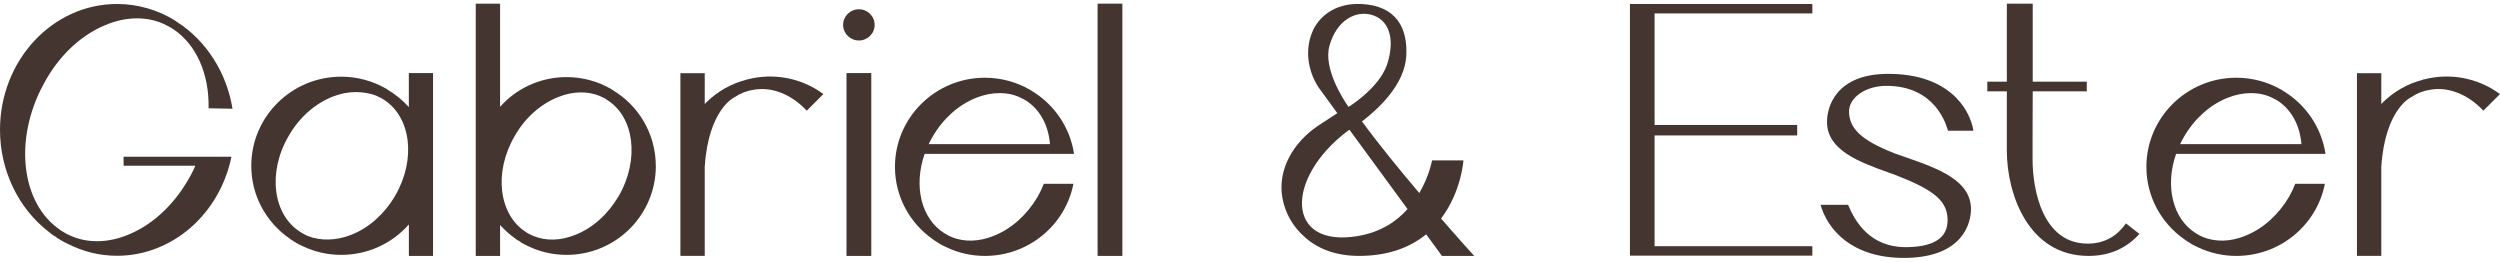 <?xml version="1.0" encoding="UTF-8"?> <svg xmlns="http://www.w3.org/2000/svg" width="325" height="34" viewBox="0 0 325 34" fill="none"><path d="M16.078 20.372H30.091C28.555 27.836 22.377 33.25 15.214 33.25C12.99 33.25 10.828 32.725 8.799 31.692C8.503 31.556 8.169 31.382 7.872 31.204L7.697 31.089C7.538 31.01 7.38 30.915 7.184 30.737C6.887 30.601 6.612 30.365 6.378 30.171C2.379 27.113 0 22.145 0 16.884C0 7.841 6.829 0.518 15.21 0.518C17.869 0.518 20.465 1.257 22.749 2.663L22.786 2.72L22.903 2.758L22.924 2.815L22.982 2.836C26.802 5.254 29.477 9.461 30.224 14.136L27.115 14.078C27.211 9.614 25.52 5.795 22.548 3.807C22.469 3.787 22.41 3.729 22.31 3.65C22.273 3.63 22.252 3.63 22.231 3.613C22.193 3.592 22.152 3.555 22.114 3.535L21.267 3.105C20.186 2.617 19.025 2.386 17.802 2.386C16.425 2.386 14.989 2.696 13.553 3.32C10.343 4.684 7.53 7.411 5.643 10.978C1.766 18.149 2.73 26.489 7.885 29.936C7.943 29.973 8.023 30.014 8.102 30.072C8.415 30.287 8.77 30.481 9.162 30.638C10.243 31.126 11.408 31.357 12.627 31.357C14.025 31.357 15.44 31.047 16.876 30.423C20.044 29.08 22.857 26.369 24.785 22.806C24.982 22.455 25.199 21.988 25.395 21.542H16.066V20.372H16.078Z" fill="#443531"></path><path d="M56.296 9.497V33.27H53.153V29.178C51.007 31.612 47.86 33.133 44.358 33.133C42.605 33.133 40.935 32.745 39.437 32.042C39.199 31.943 38.944 31.806 38.71 31.691C38.535 31.592 38.376 31.497 38.197 31.381C37.98 31.265 37.763 31.108 37.567 30.951C34.595 28.868 32.666 25.417 32.666 21.561C32.666 15.151 37.921 9.968 44.354 9.968C46.478 9.968 48.448 10.534 50.16 11.506C50.181 11.506 50.197 11.506 50.218 11.526C50.256 11.547 50.318 11.584 50.335 11.626C51.399 12.25 52.343 13.027 53.148 13.923V9.501H56.291L56.296 9.497ZM49.817 12.907C49.759 12.87 49.717 12.849 49.659 12.807C49.6 12.787 49.559 12.75 49.5 12.729L48.907 12.436C48.139 12.126 47.121 11.969 46.257 11.969C45.272 11.969 44.249 12.163 43.227 12.572C40.922 13.489 38.898 15.279 37.537 17.655C34.745 22.392 35.471 27.963 39.094 30.186C39.153 30.224 39.211 30.265 39.253 30.286C39.508 30.443 39.745 30.558 40 30.674C41.632 31.335 43.752 31.298 45.681 30.517C47.964 29.62 49.989 27.81 51.366 25.45C54.142 20.697 53.432 15.143 49.813 12.903L49.817 12.907Z" fill="#443531"></path><path d="M85.259 21.585C85.259 27.963 80.054 33.133 73.66 33.133C71.915 33.133 70.254 32.753 68.776 32.054C68.525 31.947 68.288 31.823 68.054 31.695C67.874 31.604 67.712 31.517 67.549 31.372C67.315 31.265 67.119 31.12 66.918 30.959C66.217 30.455 65.57 29.88 65.011 29.252V33.269H61.847V0.475H65.011V13.882C67.119 11.509 70.216 10.022 73.655 10.022C75.747 10.022 77.708 10.58 79.403 11.547C79.42 11.547 79.436 11.547 79.457 11.567C79.495 11.584 79.549 11.621 79.583 11.675C82.989 13.667 85.255 17.37 85.255 21.59L85.259 21.585ZM78.881 12.964C78.827 12.927 78.773 12.894 78.719 12.836C78.664 12.82 78.627 12.782 78.573 12.766L77.98 12.481C77.208 12.158 76.398 12.014 75.55 12.014C74.557 12.014 73.551 12.212 72.541 12.625C70.254 13.543 68.254 15.32 66.906 17.692C64.134 22.433 64.852 27.983 68.438 30.211C68.492 30.244 68.546 30.281 68.601 30.318C68.851 30.463 69.089 30.57 69.356 30.678C70.959 31.343 72.871 31.306 74.778 30.533C77.049 29.653 79.048 27.839 80.434 25.487C83.172 20.726 82.471 15.18 78.885 12.968L78.881 12.964Z" fill="#443531"></path><path d="M107.044 12.226L104.877 14.387C102.849 12.226 100.173 11.134 97.635 11.738C97.556 11.738 97.498 11.759 97.439 11.775C97.381 11.796 97.322 11.796 97.281 11.812L96.633 12.027C96.241 12.184 95.886 12.379 95.532 12.614C95.532 12.614 92.109 14.094 91.616 21.694V33.266H88.452V9.519H91.616V13.532C91.675 13.453 91.733 13.395 91.792 13.337C93.286 11.858 95.097 10.862 97.005 10.374C97.005 10.353 97.026 10.337 97.043 10.337C97.08 10.337 97.159 10.316 97.201 10.316C100.528 9.457 104.168 10.101 107.039 12.226H107.044Z" fill="#443531"></path><path d="M109.606 3.234C109.606 2.114 110.524 1.205 111.656 1.205C112.787 1.205 113.705 2.114 113.705 3.234C113.705 4.354 112.787 5.264 111.656 5.264C110.524 5.264 109.606 4.354 109.606 3.234ZM110.044 33.272V9.5H113.267V33.268H110.044V33.272Z" fill="#443531"></path><path d="M135.69 23.895H139.547C138.504 29.235 133.741 33.269 128.035 33.269C126.282 33.269 124.612 32.88 123.114 32.177C122.876 32.078 122.642 31.942 122.388 31.826C122.229 31.727 122.054 31.632 121.895 31.516C121.657 31.4 121.461 31.243 121.244 31.086C118.272 29.003 116.344 25.552 116.344 21.696C116.344 15.286 121.599 10.104 128.035 10.104C130.16 10.104 132.146 10.67 133.841 11.641C133.862 11.641 133.879 11.641 133.9 11.662C133.937 11.682 134 11.72 134.037 11.761C136.988 13.497 139.096 16.497 139.626 20.002H120.205C118.748 24.151 119.733 28.441 122.784 30.33C122.843 30.367 122.901 30.409 122.959 30.429C123.197 30.586 123.431 30.702 123.707 30.818C125.339 31.479 127.267 31.442 129.179 30.661C131.462 29.764 133.491 27.953 134.885 25.594C135.198 25.048 135.473 24.465 135.69 23.899V23.895ZM120.735 18.733H136.496C136.3 16.315 135.219 14.232 133.328 13.042C133.269 13.021 133.211 12.984 133.152 12.943C133.094 12.922 133.052 12.885 132.994 12.864L132.401 12.571C131.633 12.24 130.807 12.104 129.943 12.104C128.957 12.104 127.956 12.298 126.912 12.707C124.608 13.625 122.605 15.414 121.227 17.791C121.052 18.101 120.872 18.415 120.735 18.725V18.733Z" fill="#443531"></path><path d="M142.686 33.269V0.475H145.908V33.269H142.686Z" fill="#443531"></path><path d="M191.647 33.268H187.453L185.403 30.461C183.42 32.081 180.607 33.268 176.667 33.268C175.235 33.268 172.288 33.086 169.796 30.986C169.75 30.941 169.704 30.916 169.679 30.87C168.022 29.457 167.054 27.63 166.708 25.713C166.061 22.059 168.114 18.526 171.341 16.356C172.009 15.901 172.885 15.351 173.853 14.715L171.412 11.359C169.984 9.169 169.592 6.383 170.673 3.986C171.341 2.482 173.232 0.357 176.942 0.518C181.596 0.725 183.007 3.734 182.819 7.251C182.611 11.016 179.2 14.14 177.059 15.785C179.246 18.773 181.993 22.129 184.506 25.097C185.816 22.882 186.163 20.852 186.163 20.852H190.245C190.245 20.852 189.99 24.915 187.34 28.407C189.828 31.284 191.647 33.268 191.652 33.268H191.647ZM182.978 27.176L175.44 16.881C175.323 16.926 175.256 16.971 175.256 16.971C167.004 23.179 167.117 32.263 176.5 30.689C179.472 30.189 181.55 28.796 182.978 27.176ZM175.21 13.756C175.281 13.847 175.302 13.893 175.302 13.893C175.302 13.893 175.419 13.822 175.602 13.711C176.546 13.07 179.635 10.859 180.419 8.073C181.388 4.763 180.419 2.527 178.32 1.932C176.22 1.341 173.778 2.614 172.835 5.928C171.984 8.916 174.68 12.979 175.21 13.756Z" fill="#443531"></path><path d="M215.097 1.745V16.243H233.634V17.607H215.097V32.006H235.604V33.234H211.891V0.518H235.604V1.745H215.097Z" fill="#443531"></path><path d="M256.228 27.046C256.278 29.1 255.072 33.344 247.972 33.522C240.601 33.704 237.499 29.62 236.673 26.62H240.246C241.164 28.802 243.105 32.249 248.03 32.129C251.766 32.038 253.235 30.691 253.185 28.513C253.127 26.091 251.407 24.686 246.398 22.747C246.127 22.652 245.856 22.541 245.563 22.446C241.627 21.049 237.599 19.515 237.512 15.969C237.462 13.932 238.643 9.601 245.48 9.601C253.118 9.601 256.024 13.895 256.55 16.998H253.24C253.035 16.308 251.658 11.159 245.23 11.159C242.491 11.159 240.375 12.709 240.375 14.473C240.375 16.73 242.024 18.238 246.181 19.892C246.181 19.892 246.192 19.898 246.215 19.912C250.731 21.516 256.124 22.958 256.224 27.05L256.228 27.046Z" fill="#443531"></path><path d="M278.125 30.405C276.573 32.141 274.406 33.269 271.514 33.269C263.662 33.269 260.891 25.189 260.891 19.614V11.869H258.349V10.621H260.891V0.475H264.255V10.621H271.28V11.869H264.255C264.234 14.498 264.234 19.432 264.234 20.738C264.234 24.578 265.495 31.67 271.397 31.67C273.701 31.67 275.274 30.599 276.376 29.041C276.948 29.508 277.537 29.959 278.129 30.405H278.125Z" fill="#443531"></path><path d="M298.378 23.895H302.235C301.191 29.235 296.429 33.269 290.723 33.269C288.97 33.269 287.3 32.88 285.802 32.177C285.564 32.078 285.33 31.942 285.075 31.826C284.917 31.727 284.741 31.632 284.583 31.516C284.345 31.4 284.149 31.243 283.932 31.086C280.96 29.003 279.031 25.552 279.031 21.696C279.031 15.286 284.287 10.104 290.723 10.104C292.847 10.104 294.834 10.67 296.529 11.641C296.55 11.641 296.567 11.641 296.587 11.662C296.625 11.682 296.688 11.72 296.725 11.761C299.676 13.497 301.784 16.497 302.314 20.002H282.892C281.436 24.151 282.421 28.441 285.472 30.33C285.53 30.367 285.589 30.409 285.647 30.429C285.885 30.586 286.119 30.702 286.394 30.818C288.026 31.479 289.955 31.442 291.867 30.661C294.15 29.764 296.178 27.953 297.573 25.594C297.886 25.048 298.161 24.465 298.378 23.899V23.895ZM283.422 18.733H299.184C298.988 16.315 297.906 14.232 296.016 13.042C295.957 13.021 295.899 12.984 295.84 12.943C295.782 12.922 295.74 12.885 295.682 12.864L295.089 12.571C294.321 12.24 293.494 12.104 292.63 12.104C291.645 12.104 290.644 12.298 289.6 12.707C287.296 13.625 285.292 15.414 283.915 17.791C283.74 18.101 283.56 18.415 283.422 18.725V18.733Z" fill="#443531"></path><path d="M325 12.226L322.833 14.387C320.805 12.226 318.129 11.134 315.592 11.738C315.512 11.738 315.454 11.759 315.395 11.775C315.337 11.796 315.278 11.796 315.237 11.812L314.586 12.027C314.193 12.184 313.838 12.379 313.484 12.614C313.484 12.614 310.061 14.094 309.568 21.694V33.266H306.404V9.519H309.568V13.532C309.627 13.453 309.685 13.395 309.744 13.337C311.238 11.858 313.05 10.862 314.957 10.374C314.957 10.353 314.978 10.337 314.995 10.337C315.032 10.337 315.112 10.316 315.153 10.316C318.48 9.457 322.12 10.101 324.991 12.226H325Z" fill="#443531"></path></svg> 